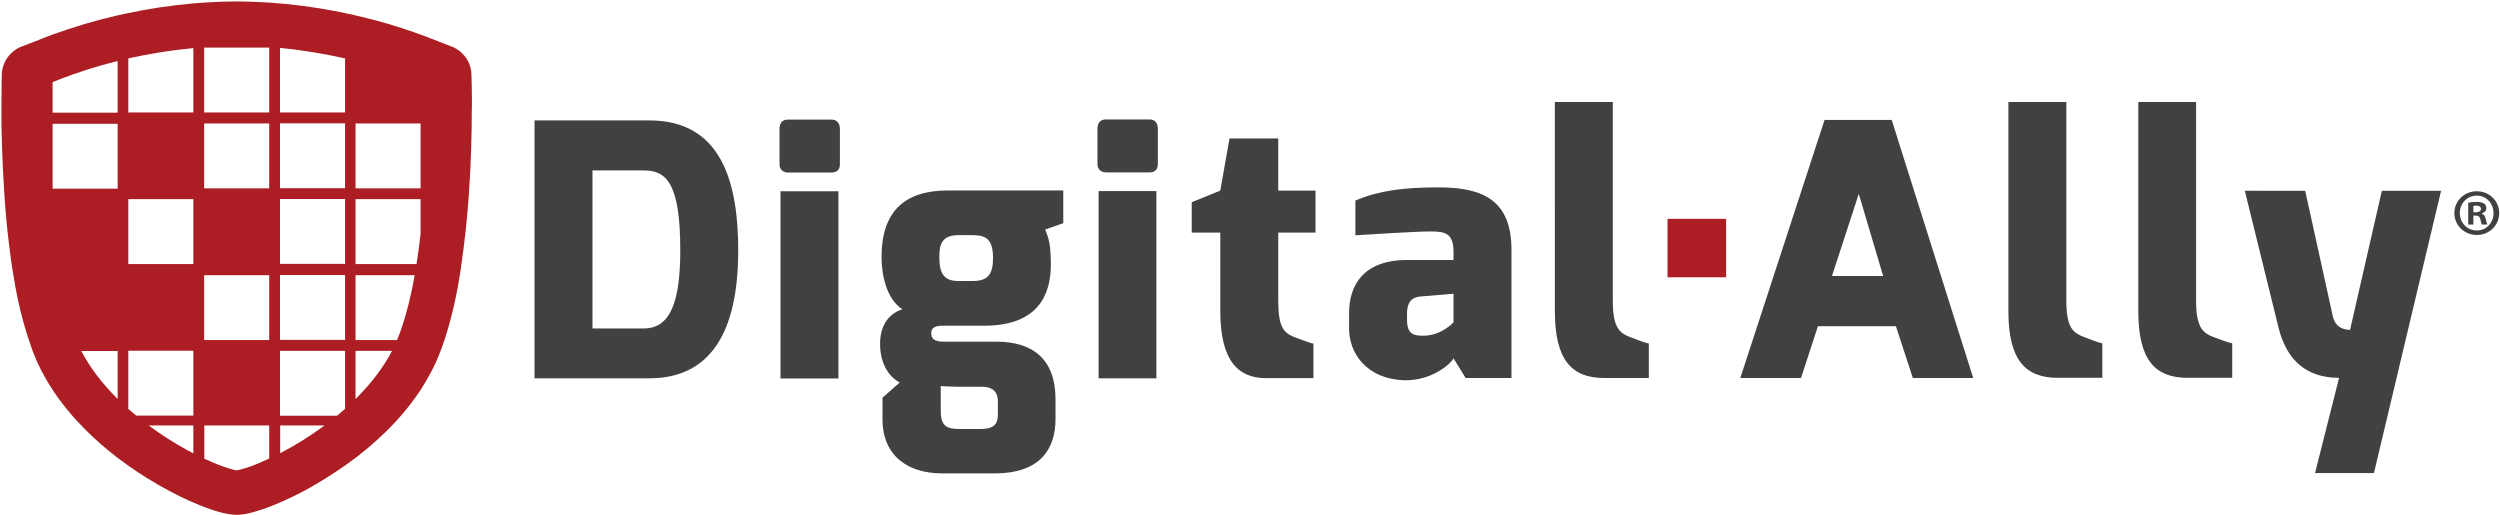 <svg version="1.2" xmlns="http://www.w3.org/2000/svg" viewBox="0 0 1549 319" width="1549" height="319"><style>.a{fill:#414042}.b{fill:#ac1e23}</style><path fill-rule="evenodd" class="a" d="m331.2 74.6h71.1c44.8 0 55.1 38.4 55.1 80.6 0 50.8-17.3 79.2-55.1 79.2h-71.1zm67.8 128.9c16.6 0 22.5-17.1 22.5-48.5 0-41.3-8.5-49.4-22.5-49.4h-31.9v97.9zm84.6-85h35.9v116h-35.9zm-0.6-38.7c0-3.5 1.7-5.7 5.2-5.7h27.1c3.5 0 5.1 2.7 5.1 5.7v22.1c0 3.3-2 5-5.1 5h-27.1c-3 0-5.2-2-5.2-5zm76.1 111.8c-9.6-6.1-12.9-20.8-12.9-32.3 0-27.8 13.8-41.3 41.1-41.3h71.5v20.3l-11.2 3.9c2 5 3.5 8.8 3.5 21.9 0 18.1-7.6 37.7-41.1 37.7h-24.3c-3.4 0-8.7-0.2-8.7 4.6 0 4.8 3.9 5.3 8.7 5.3h31.7c22.1 0 36.6 10.4 36.6 35.8v12.2c0 17.9-9 33.6-37.6 33.6h-32.8c-20.6 0-36.8-10.5-36.8-33.6v-13.3l10.7-9.4c-6.1-3.1-12.2-10.9-12.2-24 0-9.9 4.2-18.2 13.8-21.4zm34.7-17.5h9c9.6 0 12.5-4.4 12.5-14.8-0.3-11-4.2-13.6-12.7-13.6h-8.8c-10.5 0-11.8 6.1-11.8 13.6 0 10.7 3.3 14.8 11.8 14.8zm1.1 91.7h12.7c10.3 0 10.7-4.8 10.7-10.5v-6.7c0-5.3-2.8-9-10-9h-16.4c-3.3 0-9-0.4-9-0.4v15.5c0 9.8 4.2 11.1 12 11.1zm85.8-147.4h35.8v116h-35.8zm-0.7-38.7c0-3.5 1.8-5.7 5.2-5.7h27.2c3.5 0 5 2.7 5 5.7v22.1c0 3.3-2 5-5 5h-27.2c-3 0-5.2-2-5.2-5zm58.4 45.6l17.7-7.2 5.7-32.3h30.2v32.3h23.1v26h-23.1v42.1c0 16.4 3.4 19.7 9.1 22.3 0 0 11.4 4.4 12.7 4.4v21.4h-29.3c-17.3 0-28.4-10.7-28.4-41.5v-48.7h-17.7zm97.5 68.5c0-16.6 8.5-32.7 35.9-32.7h28.8v-4.8c0-12-5.2-12.9-14.6-12.9-8.1 0-40.9 2-46.2 2.4v-21.6c15.4-6.3 30-8.1 51.7-8.1 27.5 0 45 8.1 45 38.7v79.4h-28.4l-7.5-12.2c-1.5 3.3-13.5 14-30.4 13.6-24.7-0.9-34.3-18-34.3-31.7zm46.1 14.2c11.2 0 18.6-8.3 18.6-8.3v-17.7l-20.5 1.7c-7.7 0.7-8.3 6.6-8.3 11v3.7c0 9.4 5.2 9.6 10.2 9.6zm81.4-144.8h35.9v123.2c0 15.9 3.9 19.4 9.1 21.8 0 0 11.4 4.6 13.2 4.6v21.4h-27.6c-19.7 0-30.6-10.5-30.6-41.3zm167.1 11.1h41.6l50.5 159.9h-37.4l-10.5-32.1h-48.3l-10.5 32.1h-37.6zm36.3 96.7l-15.1-50.9-16.6 50.9zm77.6-107.8h35.9v123.1c0 16 3.9 19.4 9.2 21.8 0 0 11.3 4.6 13.1 4.6v21.4h-27.6c-19.6 0-30.6-10.5-30.6-41.2zm80.5 0h35.8v123.1c0 16 4 19.5 9.2 21.9 0 0 11.4 4.5 13.2 4.5v21.4h-27.6c-19.7 0-30.6-10.4-30.6-41.2zm103.4 55l17.1 77.7c1.9 8.1 8.1 8.3 10.7 8.5l19.7-86.2h36.7l-41.6 174.9h-36.5l14.9-59c-20.3 0-32.6-10.9-37.6-31.4l-20.8-84.5z"/><path fill-rule="evenodd" class="b" d="m1069.5 135.6v36.2h-36.3v-36.2z"/><path class="a" d="m1548.5 132c0 7.6-6.1 13.6-13.9 13.6-7.7 0-13.9-6-13.9-13.6 0-7.5 6.2-13.5 13.9-13.5 7.8 0 13.9 6 13.9 13.5zm-24.4 0c0 6 4.5 10.8 10.6 10.8 5.9 0 10.3-4.8 10.3-10.7 0-6-4.4-10.9-10.4-10.9-6 0-10.5 4.9-10.5 10.8zm8.4 7.1h-3.2v-13.5c1.3-0.3 3-0.5 5.2-0.5 2.6 0 3.7 0.5 4.7 1 0.8 0.6 1.3 1.7 1.3 3 0 1.5-1.1 2.6-2.8 3.1v0.2c1.4 0.5 2.1 1.5 2.5 3.3 0.4 2 0.7 2.9 1 3.4h-3.4c-0.4-0.5-0.6-1.8-1-3.3-0.3-1.5-1.1-2.2-2.9-2.2h-1.4zm0-7.6h1.5c1.8 0 3.2-0.6 3.2-2 0-1.3-0.9-2.1-2.9-2.1-0.9 0-1.4 0.1-1.8 0.2z"/><path fill-rule="evenodd" class="b" d="m292.4 64.8q0 2.4-0.1 5c0 13-0.4 30.4-1.7 49.2-0.1 1.5-0.2 3-0.3 4.4-1 13.1-2.4 26.7-4.4 40.2-0.3 2.3-0.6 4.6-1 6.9q-1.2 7.5-2.7 14.7c-1.9 8.9-4.2 17.5-6.8 25.5-0.8 2.3-1.6 4.5-2.4 6.7-1 2.5-2 5-3 7.3-0.8 1.7-1.7 3.4-2.5 5.1q-3.2 6.1-6.9 11.8-5.6 8.5-12.2 16-2.7 3.1-5.5 6-4.6 4.8-9.5 9.2c-4.3 3.9-8.7 7.5-13.1 10.9q-3.2 2.4-6.5 4.7-6.1 4.3-12.1 8c-4.3 2.7-8.5 5.2-12.6 7.4-9.4 5-18.1 8.8-25.3 11.4-4.2 1.4-7.9 2.5-11.4 3.2-1.8 0.3-3.6 0.6-5.8 0.6-1.6 0-3-0.2-4.4-0.4-1.4-0.2-2.8-0.5-4.3-0.8-2.8-0.7-5.9-1.7-9.3-2.9-6.7-2.4-14.6-5.9-23.1-10.4q-6.9-3.6-14.1-8.1-5.9-3.6-11.8-7.8-3.4-2.4-6.7-4.9c-7.2-5.5-14.4-11.7-21.1-18.6q-0.7-0.7-1.3-1.4-2.9-2.9-5.5-5.9c-4.4-5.1-8.6-10.4-12.3-16.1q-3.7-5.6-6.8-11.5-1.4-2.7-2.7-5.5c-1-2.3-2-4.8-3-7.3q-1.2-3.3-2.3-6.7c-2.7-8-5-16.6-6.9-25.5q-1.5-7.2-2.7-14.7c-0.4-2.3-0.7-4.6-1.1-6.9-1.1-7.5-2-15.1-2.8-22.6q-0.9-8.9-1.5-17.6-0.2-3.4-0.4-6.7c-1-14.9-1.4-28.8-1.6-40.2v-11.7c0-11.4 0.2-18.5 0.2-18.6 0.1-5 2.3-9.7 5.6-13 1.5-1.5 3.2-2.7 5.1-3.7q0.5-0.2 0.9-0.4h0.1l1-0.4 11.6-4.5q0.9-0.4 1.9-0.8 2.5-0.9 5.3-2c5.6-2 12.4-4.3 20.1-6.6 6.1-1.8 12.9-3.6 20.2-5.3q3.2-0.7 6.6-1.4c12.2-2.6 25.7-4.7 40.3-6q3.3-0.3 6.7-0.5c6.5-0.4 13.2-0.7 20.1-0.7 6.9 0 13.6 0.3 20.2 0.7 29 1.9 54.4 7.6 73.7 13.2 11.8 3.5 21.3 7 27.9 9.6l11.8 4.6q0.6 0.3 1.2 0.5c1.9 1 3.7 2.2 5.1 3.7 3.4 3.3 5.5 8 5.6 13 0 0.1 0.3 7.2 0.3 18.6zm-35.5 105.7h-36.6v40.2h25.7c3.6-8.6 6.7-19.3 9.2-31.1 0.6-3 1.2-6 1.7-9.1zm-14 46.9h-22.6v29.8c0.5-0.4 1-0.9 1.4-1.4 8.5-8.6 15.9-18.2 21.2-28.4zm-22.6-100.7h40.3v-40.2h-40.3zm-6.5 100.7h-40.3v40.2h35.3q2.6-2.1 5-4.3zm-12.7 46.2h-27.5v17.2q0.6-0.3 1.3-0.7c8.2-4.3 17.3-9.9 26.2-16.5zm-34.3 0h-40.2v20.6c4 1.9 7.8 3.5 10.9 4.6 3.3 1.2 6.1 2 7.8 2.4q0.9 0.2 1.3 0.2h0.3c0.4-0.1 1-0.2 1.8-0.4 1.7-0.4 3.9-1.1 6.5-2 3.4-1.2 7.3-2.9 11.6-4.9zm-40.3-52.9h40.3v-40.2h-40.3zm-6.7 52.9h-27.7c8 6 16.3 11.1 23.9 15.3 1.3 0.7 2.6 1.3 3.8 2zm0-6.1v-40.2h-40.3v36.1q2.4 2.1 4.9 4.1zm-40.3-93.9h40.3v-40.2h-40.3zm0-93.9h40.3v-39.9c-14.7 1.4-28.3 3.7-40.3 6.4zm47 47h40.3v-40.2h-40.3zm0-47h40.3v-40.2h-40.3zm47 140.9h40.3v-40.2h-40.3zm0-47.1h40.3v-40.2h-40.3zm0-46.9h40.3v-40.2h-40.3zm0-46.9h40.3v-33.5c-12-2.7-25.6-5.1-40.3-6.5zm-100.6-31.9c-3.4 0.9-6.7 1.8-9.8 2.6-13.7 3.9-24.2 7.9-30.5 10.5v18.9h40.3zm0 179.7h-22.5c5.6 10.8 13.5 20.8 22.5 29.7zm-40.3-100.6h40.3v-40.2h-40.3zm228 6.5h-40.3v40.2h37.8q1.4-9.2 2.5-18.6z"/></svg>